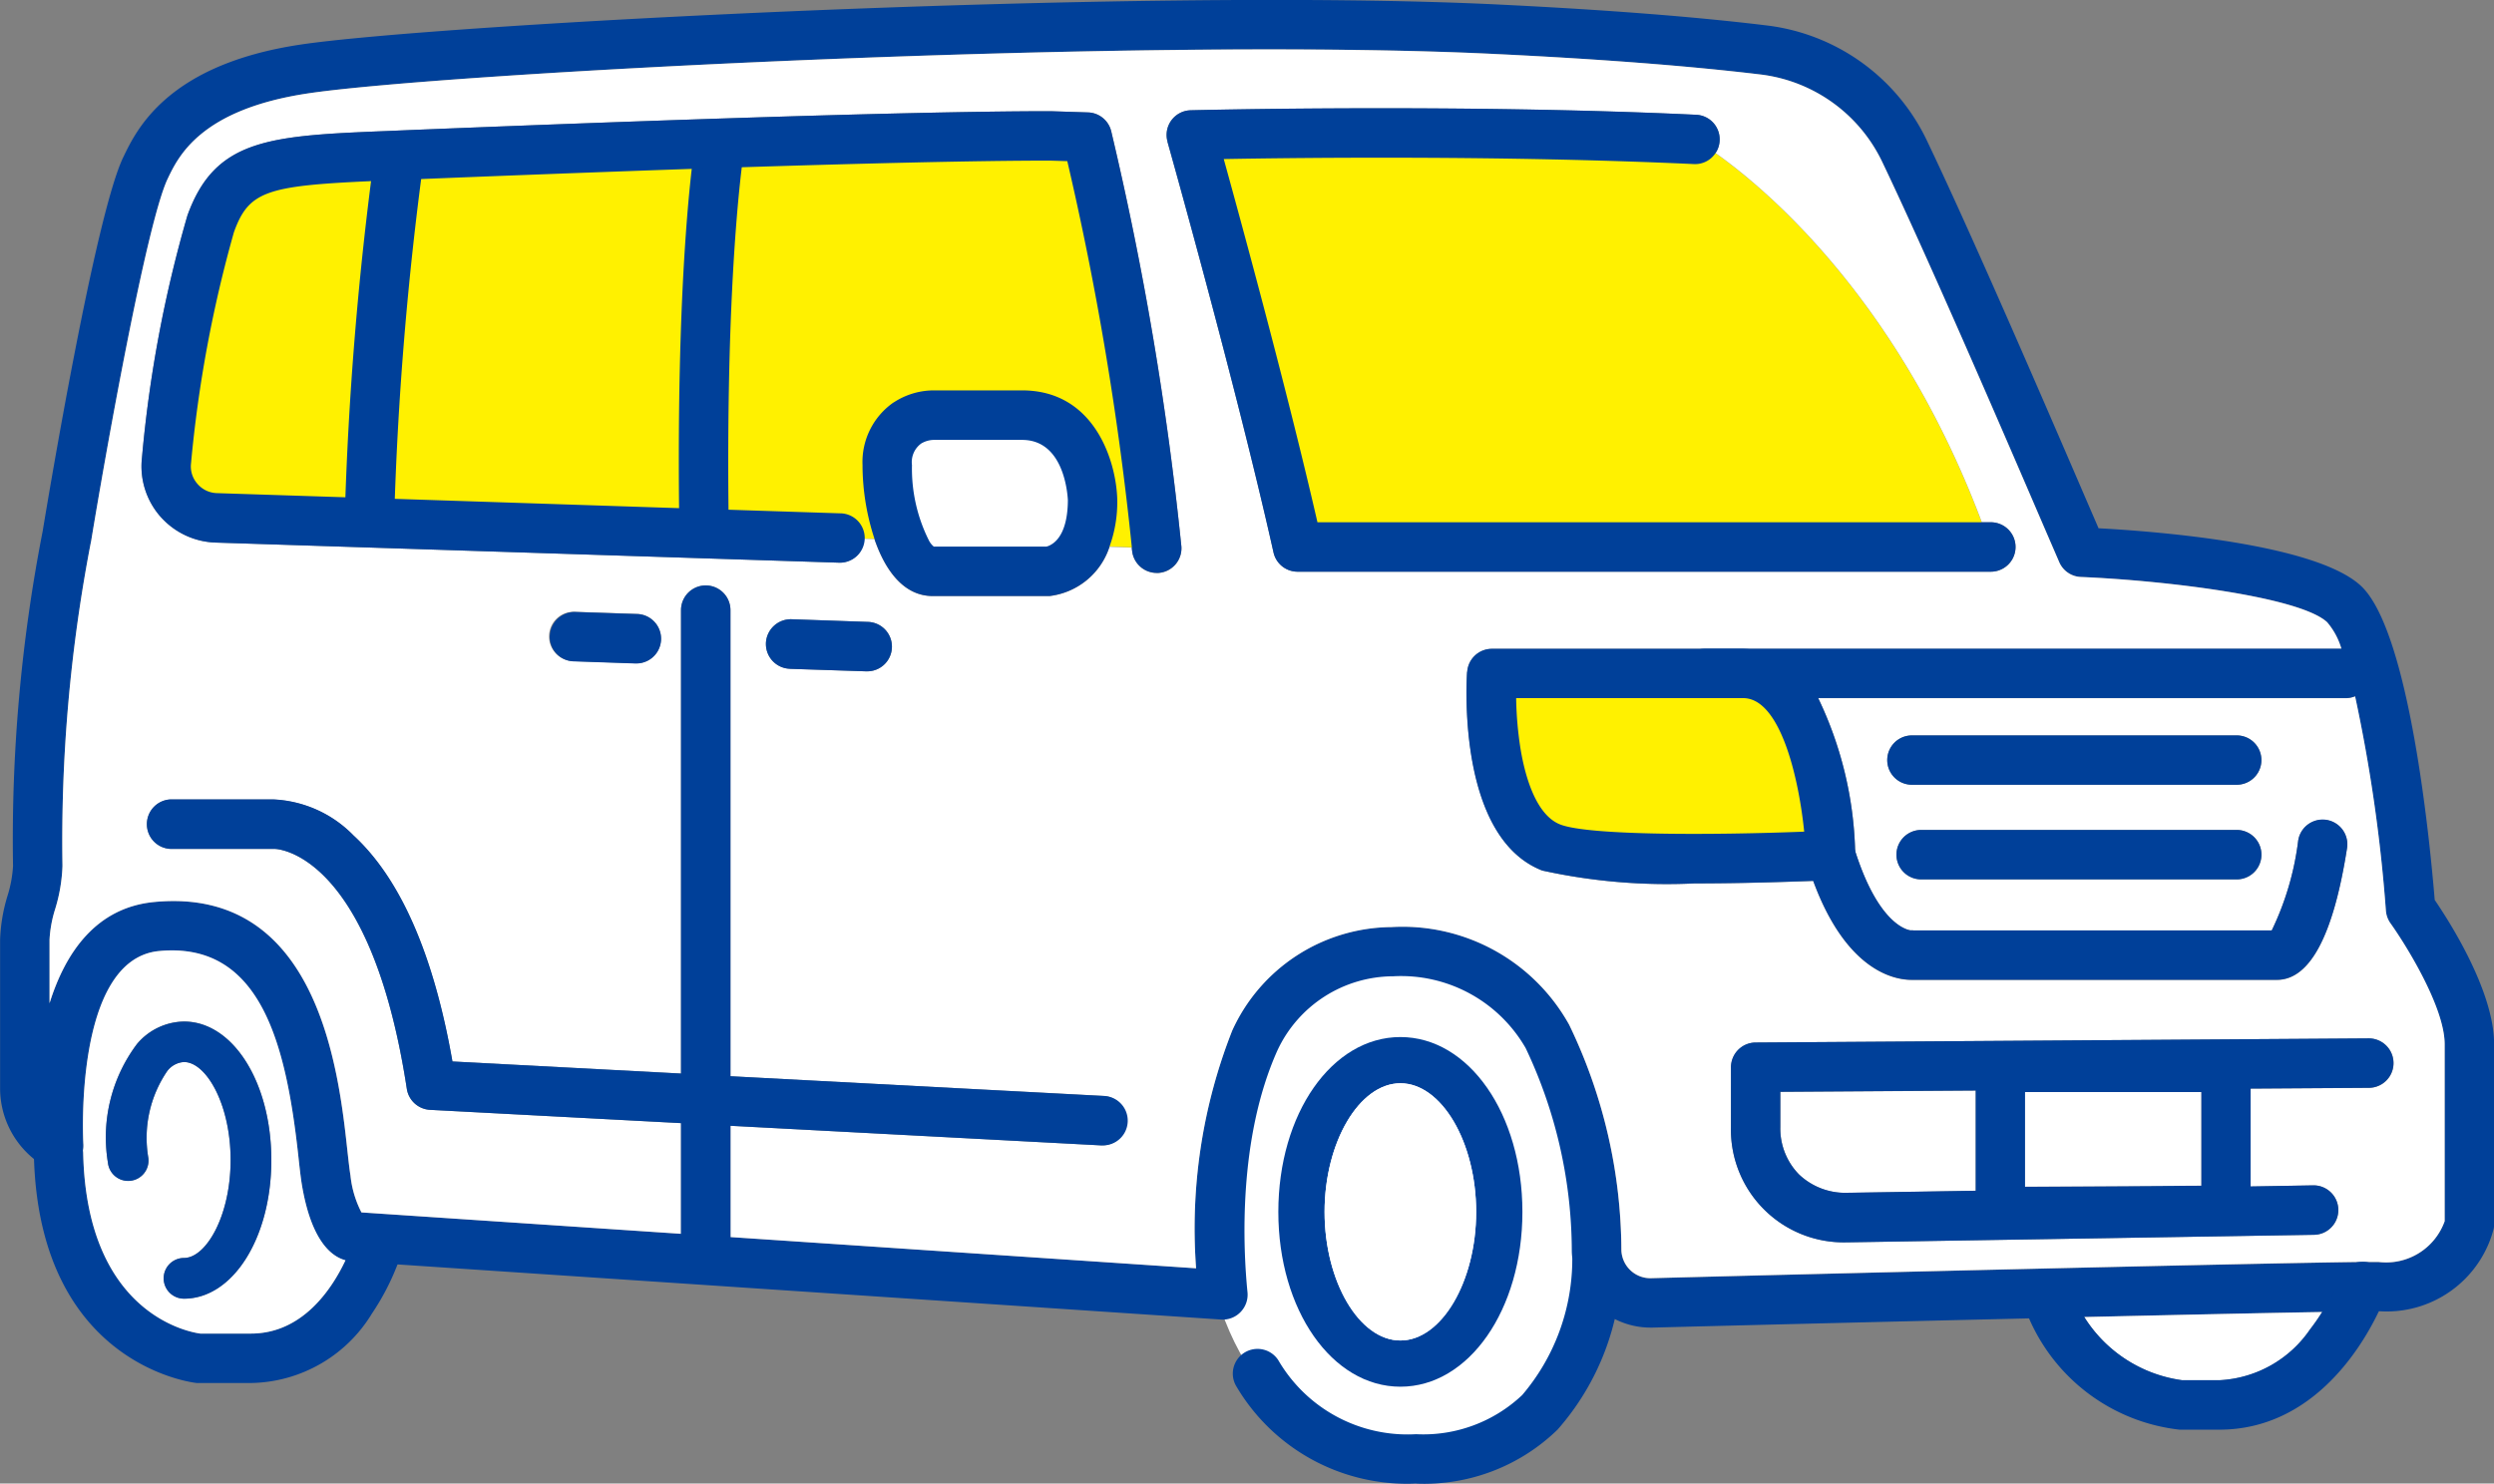 <svg xmlns="http://www.w3.org/2000/svg" xmlns:xlink="http://www.w3.org/1999/xlink" width="99.26" height="59.06" viewBox="0 0 99.26 59.06">
  <rect x="0" y="0" width="99.26" height="59.06" fill="#808080" stroke="none"/>
  <defs>
    <clipPath id="clip-path">
      <rect id="長方形_124" data-name="長方形 124" width="99.256" height="59.064" fill="none"/>
    </clipPath>
    <clipPath id="clip-icon_car">
      <rect width="99.26" height="59.06"/>
    </clipPath>
  </defs>
  <g id="icon_car" clip-path="url(#clip-icon_car)">
    <g id="グループ_1" data-name="グループ 1" transform="translate(0.004)">
      <g id="グループ_22" data-name="グループ 22" clip-path="url(#clip-path)">
        <path id="パス_46" data-name="パス 46" d="M102.278,121.384c0-5.522,3.622-10,8.089-10s8.089,4.476,8.089,10-3.622,10-8.089,10-8.089-4.476-8.089-10" transform="translate(-54.321 -73.137)" fill="#fff"/>
        <path id="パス_47" data-name="パス 47" d="M86.913,78.081c3.264,0,3.476,7.237,3.476,7.237s-9.176.45-11.115-.307c-2.739-1.069-2.365-6.929-2.365-6.929h10Z" transform="translate(-17.537 -51.269)" fill="#fff100"/>
        <path id="パス_48" data-name="パス 48" d="M156.981,30.96l5.117.165,1.95.062,11.435.367,1.8.058,4.505.144.982.031.416.014,1.061.034,1.113.038,4.849.155,1.267.041,1.064.034.889.031.989.031A127.936,127.936,0,0,0,191.646,15.8l-1.477-.048c-2.987,0-7.52.113-12.159.261-.659.024-1.319.045-1.974.065-3.97.137-7.867.288-10.8.405-.213.01-.419.021-.622.027-.477.021-.924.038-1.343.055-4.176.172-5.666.35-6.507,2.689A50.723,50.723,0,0,0,155,28.676a2.058,2.058,0,0,0,1.978,2.284" transform="translate(-148.379 -10.342)" fill="#fff100"/>
        <path id="パス_49" data-name="パス 49" d="M58.32,15.5s2.716,9.635,4.231,16.4H90.142c-.117-.333-.234-.659-.357-.982-3.334-8.88-8.588-13.275-10.6-14.7-.519-.367-.821-.539-.821-.539-9.539-.45-20.044-.179-20.044-.179" transform="translate(-10.912 -10.122)" fill="#fff100"/>
        <path id="パス_50" data-name="パス 50" d="M.288,35.686a4.909,4.909,0,0,0,.227-1.212,63.811,63.811,0,0,1,1.178-13.32C1.93,19.725,3.788,8.579,4.9,6.264c.529-1.106,1.762-3.688,7.029-4.485,5.326-.807,33.23-2.3,47.683-1.6,4.234.206,7.826.484,10.676.831a8.137,8.137,0,0,1,6.4,4.591c1.823,3.815,4.763,10.635,6.342,14.3.179.415.343.793.488,1.13,2.332.124,8.629.618,10.436,2.287,1.94,1.789,2.754,10.212,2.943,12.51.584.855,2.363,3.63,2.363,5.735v7.166a.892.892,0,0,1-.017.192A4.4,4.4,0,0,1,94.675,52.2h-.021c-.388,0-1.168.01-2.239.031-2.222.038-5.69.113-9.467.2-.725.021-1.459.038-2.2.055-5.721.134-11.727.282-14.989.367H65.68a3.135,3.135,0,0,1-3.1-2.706v-.007c-.014-.1-.024-.209-.027-.316a18.911,18.911,0,0,0-1.837-8.1,5.721,5.721,0,0,0-5.274-2.857,5.1,5.1,0,0,0-4.608,2.957c-1.583,3.533-1.36,7.908-1.188,9.625a.989.989,0,0,1-.275.783.978.978,0,0,1-.773.3L15.82,50.338l-1.882-.127a1.524,1.524,0,0,1-.192-.034c-.56-.148-1.374-.773-1.744-3.06-.045-.285-.086-.649-.13-1.068-.488-4.478-1.5-8.568-5.546-8.183-3.41.326-3.018,7.606-3.012,7.682a.913.913,0,0,1-.017.258v.007a.954.954,0,0,1-.412.615.99.99,0,0,1-.975.076,2.9,2.9,0,0,1-.56-.361A3.616,3.616,0,0,1,0,43.271V37.406a6.718,6.718,0,0,1,.288-1.72m5.851.223c6.535-.625,7.342,6.772,7.685,9.927.045.395.082.735.12.968a4.11,4.11,0,0,0,.436,1.463l12.719.852,1.968.13L47.6,50.492a21.474,21.474,0,0,1,1.439-9.467,7.021,7.021,0,0,1,6.332-4.117A7.588,7.588,0,0,1,62.449,40.8a20.811,20.811,0,0,1,2.074,8.973,1.153,1.153,0,0,0,1.188,1.119c6.5-.172,23.924-.594,28.244-.646.055,0,.106,0,.158,0h0c.223,0,.405,0,.539,0a2.474,2.474,0,0,0,2.637-1.621V41.568c0-1.48-1.559-3.98-2.16-4.818a.993.993,0,0,1-.179-.5,62.29,62.29,0,0,0-1.226-8.533,16.327,16.327,0,0,0-.539-1.889,2.861,2.861,0,0,0-.57-1.061c-1.089-1.006-6.387-1.655-9.8-1.8a.979.979,0,0,1-.862-.591c-.192-.446-.443-1.023-.731-1.693-1.573-3.654-4.505-10.453-6.311-14.233a6.19,6.19,0,0,0-4.859-3.489c-2.805-.337-6.349-.611-10.539-.814-14.35-.7-42.02.773-47.291,1.573C7.984,4.365,7.1,6.22,6.672,7.112,5.827,8.874,4.189,18.1,3.63,21.5a.485.485,0,0,1-.014.069,62.592,62.592,0,0,0-1.133,12.9,6.569,6.569,0,0,1-.292,1.72,4.894,4.894,0,0,0-.223,1.212V39.94c.625-2,1.841-3.812,4.172-4.031" transform="translate(0 0)" fill="#004099"/>
        <path id="パス_51" data-name="パス 51" d="M5.943,39.953a6.569,6.569,0,0,0,.292-1.72,62.592,62.592,0,0,1,1.133-12.9.485.485,0,0,0,.014-.069c.56-3.406,2.2-12.63,3.042-14.391.426-.893,1.312-2.747,5.549-3.389,5.271-.8,32.941-2.273,47.291-1.573,4.189.2,7.733.477,10.539.814a6.19,6.19,0,0,1,4.859,3.489c1.806,3.781,4.739,10.58,6.311,14.233.288.67.539,1.246.731,1.693a.979.979,0,0,0,.862.591c3.417.144,8.715.793,9.8,1.8a2.861,2.861,0,0,1,.57,1.061H63.124a.984.984,0,0,0-.982.92c-.041.673-.323,6.614,2.991,7.908a23.1,23.1,0,0,0,6.064.512c1.844,0,3.64-.062,4.715-.1,1.325,3.606,3.245,3.942,3.915,3.942.045,0,.082,0,.117,0H94.366c1.312,0,2.249-1.765,2.792-5.244a.983.983,0,0,0-1.944-.3A11.426,11.426,0,0,1,94.163,40.8H79.9c-.076,0-.058-.01-.106,0-.192-.024-1.3-.3-2.211-3.152a14.921,14.921,0,0,0-1.47-6.092H97.106a.984.984,0,0,0,.374-.076,62.293,62.293,0,0,1,1.226,8.533.993.993,0,0,0,.179.5c.6.838,2.16,3.338,2.16,4.818v7.046a2.474,2.474,0,0,1-2.637,1.621c-.134,0-.316,0-.539,0h0a.486.486,0,0,0-.158,0c-4.32.052-21.74.474-28.244.646a1.153,1.153,0,0,1-1.188-1.119A20.811,20.811,0,0,0,66.2,44.555a7.588,7.588,0,0,0-7.077-3.887,7.021,7.021,0,0,0-6.332,4.117,21.474,21.474,0,0,0-1.439,9.467L32.82,53.009v-4.43l14.745.779a.314.314,0,0,0,.055,0,.985.985,0,0,0,.052-1.968L32.82,46.608V28.051a.984.984,0,0,0-1.968,0V46.5l-9.1-.481c-.745-4.255-2.071-7.28-3.939-9A4.747,4.747,0,0,0,14.6,35.589H10.579a.984.984,0,1,0,0,1.968h4.114c.01,0,3.791.048,5.247,9.553a.988.988,0,0,0,.92.834l9.993.529v4.406l-12.719-.852a4.11,4.11,0,0,1-.436-1.463c-.038-.234-.076-.573-.12-.968-.343-3.156-1.15-10.552-7.685-9.927C7.561,39.888,6.345,41.7,5.72,43.7V41.165a4.894,4.894,0,0,1,.223-1.212m86.826-6.916H79.844a.982.982,0,1,0,0,1.964H92.769a.982.982,0,1,0,0-1.964m0,3.764H80.211a.984.984,0,1,0,0,1.968H92.769a.984.984,0,1,0,0-1.968M72.639,48.637a4.488,4.488,0,0,0,4.584,4.581h.045l18.567-.3a.984.984,0,0,0-.014-1.968H95.8L93.322,51V47.1l4.711-.031a.984.984,0,1,0-.01-1.968l-24.4.165a.986.986,0,0,0-.979.982ZM54.433,25.751a.981.981,0,0,0,.958.769H82.982a.984.984,0,1,0,0-1.968h-.357c-3.334-8.88-8.588-13.275-10.6-14.7a.952.952,0,0,0,.161-.494.978.978,0,0,0-.934-1.027c-9.467-.446-20.013-.182-20.119-.179a.982.982,0,0,0-.92,1.25c.027.1,2.73,9.687,4.22,16.349m-19.25,4.636,3.029.1a.129.129,0,0,0,.034,0,.984.984,0,0,0,.034-1.968l-3.029-.106a.984.984,0,1,0-.069,1.968m-8.605-.3,2.445.086h.034a.984.984,0,0,0,.031-1.968l-2.441-.082a.983.983,0,1,0-.069,1.964M10.119,24.309a3.056,3.056,0,0,0,2.2,1.051l24.8.8a.976.976,0,0,0,1.013-.951l.416.014c.426,1.25,1.168,2.27,2.318,2.27H45.46c.017,0,.038,0,.058,0a2.869,2.869,0,0,0,2.39-1.964l.889.031c0,.034,0,.065.007.1a.985.985,0,0,0,.982.913h.069a.984.984,0,0,0,.913-1.051A127.378,127.378,0,0,0,47.977,8.99a.982.982,0,0,0-.927-.755l-1.477-.048h-.01c-6.154,0-18.687.474-25.613.755l-.632.027c-4.8.192-6.991.278-8.107,3.365A50.623,50.623,0,0,0,9.4,21.98a3.037,3.037,0,0,0,.718,2.328" transform="translate(-3.752 -3.76)" fill="#fff"/>
        <path id="パス_52" data-name="パス 52" d="M60.07,126.493V127.9a2.609,2.609,0,0,0,.745,1.882,2.669,2.669,0,0,0,1.892.731l5.137-.082v-3.99Z" transform="translate(10.785 -83.023)" fill="#fff"/>
        <path id="パス_53" data-name="パス 53" d="M74.052,76.141a.984.984,0,0,1,.982-.92h10a3.424,3.424,0,0,1,2.987,1.964,14.921,14.921,0,0,1,1.47,6.092c0,.055,0,.1,0,.134a.984.984,0,0,1-.934,1.013c-.175.007-.426.021-.742.034-1.075.041-2.871.1-4.715.1a23.1,23.1,0,0,1-6.064-.512c-3.314-1.295-3.032-7.235-2.991-7.908M87.464,82.5c-.216-2.146-.951-5.316-2.428-5.316H76a14.278,14.278,0,0,0,.165,1.961c.155.975.567,2.672,1.59,3.07,1.154.45,6.195.422,9.708.285" transform="translate(-15.662 -49.391)" fill="#004099"/>
        <path id="パス_54" data-name="パス 54" d="M203.745,30.921h.014a.983.983,0,0,0,.97-1c-.138-10.322.617-14.876.625-14.921a.984.984,0,0,0-1.939-.333c-.033.189-.794,4.74-.653,15.28a.983.983,0,0,0,.983.97" transform="translate(-175.732 -9.097)" fill="#004099"/>
        <path id="パス_55" data-name="パス 55" d="M240.92,31.762a.983.983,0,0,0,.983-.959A134.955,134.955,0,0,1,243.075,16.5a.984.984,0,1,0-1.946-.286,137.01,137.01,0,0,0-1.193,14.544.984.984,0,0,0,.959,1.008h.025" transform="translate(-226.221 -10.092)" fill="#004099"/>
        <path id="パス_56" data-name="パス 56" d="M212.5,71.9a.985.985,0,0,0,.951,1.016L215.9,73h.034a.984.984,0,0,0,.031-1.968l-2.441-.082a.99.99,0,0,0-1.02.948" transform="translate(-190.625 -46.586)" fill="#004099"/>
        <path id="パス_57" data-name="パス 57" d="M185.738,72.761a.987.987,0,0,0,.951,1.016l3.029.1a.129.129,0,0,0,.034,0,.984.984,0,0,0,.034-1.968l-3.029-.106a1,1,0,0,0-1.02.951" transform="translate(-155.259 -47.151)" fill="#004099"/>
        <path id="パス_58" data-name="パス 58" d="M14.32,76.2a.982.982,0,0,0,.982.982H40.8a.982.982,0,1,0,0-1.964H15.3a.982.982,0,0,0-.982.982" transform="translate(52.551 -49.391)" fill="#004099"/>
        <path id="パス_59" data-name="パス 59" d="M26.95,86.243a.983.983,0,0,0,.986.982H40.861a.982.982,0,1,0,0-1.964H27.936a.983.983,0,0,0-.986.982" transform="translate(48.156 -55.983)" fill="#004099"/>
        <path id="パス_60" data-name="パス 60" d="M26.95,97.207a.983.983,0,0,0,.986.982H40.493a.984.984,0,1,0,0-1.968H27.936a.986.986,0,0,0-.986.986" transform="translate(48.523 -63.18)" fill="#004099"/>
        <path id="パス_61" data-name="パス 61" d="M17.7,95.5a.851.851,0,0,1,.223-.041.978.978,0,0,1,1.006.69c.014.045.027.086.041.127.91,2.85,2.019,3.128,2.211,3.152.048-.01.031,0,.106,0H35.547A11.426,11.426,0,0,0,36.6,95.848a.983.983,0,1,1,1.944.3c-.543,3.479-1.48,5.244-2.792,5.244H21.327c-.034,0-.072,0-.117,0-.67,0-2.589-.337-3.915-3.942-.086-.227-.168-.47-.247-.728a.8.8,0,0,1-.041-.251.976.976,0,0,1,.69-.979" transform="translate(54.864 -62.388)" fill="#004099"/>
        <path id="パス_62" data-name="パス 62" d="M11.64,121.548v2.387a4.488,4.488,0,0,0,4.584,4.581h.045l18.567-.3a.984.984,0,0,0-.014-1.968H34.8l-2.483.041-10.94.172-5.137.082a2.669,2.669,0,0,1-1.892-.731,2.609,2.609,0,0,1-.745-1.882v-1.408l7.774-.052,10.94-.076,4.711-.031a.984.984,0,0,0-.01-1.968l-24.4.165a.986.986,0,0,0-.979.982" transform="translate(57.247 -79.057)" fill="#004099"/>
        <path id="パス_63" data-name="パス 63" d="M29.192,120.881h8.976a.982.982,0,0,1,.982.982v5.69a.983.983,0,0,1-.975.982l-8.976.052h-.007a.979.979,0,0,1-.982-.982v-5.741a.982.982,0,0,1,.982-.982m.982,1.968v3.767l7.009-.041v-3.726Z" transform="translate(50.419 -79.372)" fill="#004099"/>
        <path id="パス_64" data-name="パス 64" d="M33.94,126.611v3.767l7.009-.041v-3.726Z" transform="translate(46.653 -83.134)" fill="#fff"/>
        <path id="パス_65" data-name="パス 65" d="M204.4,68.863V94.215a.984.984,0,0,0,1.968,0V68.863a.984.984,0,0,0-1.968,0" transform="translate(-177.3 -44.572)" fill="#004099"/>
        <path id="パス_66" data-name="パス 66" d="M117.469,120.231c2.723,0,4.855,3.06,4.855,6.96s-2.132,6.96-4.855,6.96-4.859-3.056-4.859-6.96,2.132-6.96,4.859-6.96m0,12.08c1.635,0,3.015-2.342,3.015-5.12s-1.38-5.12-3.015-5.12-3.018,2.345-3.018,5.12,1.38,5.12,3.018,5.12" transform="translate(-61.737 -78.945)" fill="#004099"/>
        <path id="パス_67" data-name="パス 67" d="M117.97,130.711c0,2.778,1.38,5.12,3.018,5.12s3.015-2.342,3.015-5.12-1.38-5.12-3.015-5.12-3.018,2.345-3.018,5.12" transform="translate(-65.257 -82.465)" fill="#fff"/>
        <path id="パス_68" data-name="パス 68" d="M242.205,131.97c0,.055,0,.11.007.161.268,8.262,6.411,8.911,6.476,8.918a.712.712,0,0,0,.086,0h2.071a5.736,5.736,0,0,0,4.821-2.771,9.786,9.786,0,0,0,1.016-1.954c.155-.4.227-.663.234-.687a.985.985,0,0,0-1.9-.512,6.7,6.7,0,0,1-.405,1.037c-.553,1.171-1.724,2.919-3.764,2.919h-2.016c-.436-.058-4.509-.776-4.66-7.163a.68.68,0,0,0-.01-.12V131.8a.983.983,0,0,0-1.954.175" transform="translate(-240.863 -85.99)" fill="#004099"/>
        <path id="パス_69" data-name="パス 69" d="M249.037,117.9c-.007-.076-.4-7.355,3.012-7.682,4.049-.385,5.058,3.705,5.546,8.183.045.419.086.783.13,1.068.371,2.287,1.185,2.912,1.744,3.06-.553,1.171-1.724,2.919-3.764,2.919H253.69c-.436-.058-4.509-.776-4.66-7.163a.681.681,0,0,0-.01-.12v-.007a.913.913,0,0,0,.017-.258m.975.718a.81.81,0,1,0,1.61-.172,4.712,4.712,0,0,1,.755-3.454.906.906,0,0,1,.666-.357c.876,0,1.854,1.669,1.854,3.9s-.979,3.9-1.854,3.9a.81.81,0,1,0,0,1.621c1.947,0,3.475-2.424,3.475-5.518s-1.528-5.515-3.475-5.515a2.49,2.49,0,0,0-1.871.893,6.184,6.184,0,0,0-1.161,4.708" transform="translate(-245.723 -72.357)" fill="#fff"/>
        <path id="パス_70" data-name="パス 70" d="M257.659,124.022a.81.81,0,1,0,1.61-.172,4.711,4.711,0,0,1,.755-3.454.906.906,0,0,1,.666-.357c.876,0,1.854,1.669,1.854,3.9s-.979,3.9-1.854,3.9a.81.81,0,1,0,0,1.621c1.947,0,3.475-2.424,3.475-5.518s-1.528-5.515-3.475-5.515a2.49,2.49,0,0,0-1.871.893,6.185,6.185,0,0,0-1.161,4.708" transform="translate(-253.37 -77.757)" fill="#004099"/>
        <path id="パス_71" data-name="パス 71" d="M19.92,152.31a5.466,5.466,0,0,0,3.9,2.52h1.473a4.642,4.642,0,0,0,3.609-2.019,8.425,8.425,0,0,0,.488-.7c-2.222.038-5.69.113-9.467.2" transform="translate(63.029 -99.878)" fill="#fff"/>
        <path id="パス_72" data-name="パス 72" d="M12.419,147.977c.076.2.151.391.237.573a7.432,7.432,0,0,0,5.992,4.43.372.372,0,0,0,.062,0h1.514c3.712,0,5.676-3.286,6.356-4.718a6.89,6.89,0,0,0,.278-.649.983.983,0,0,0-.591-1.26.914.914,0,0,0-.247-.055h0c-.052,0-.1,0-.158,0a.965.965,0,0,0-.848.639,8.712,8.712,0,0,1-.69,1.353,8.436,8.436,0,0,1-.488.7,4.642,4.642,0,0,1-3.609,2.019H18.751a5.466,5.466,0,0,1-3.9-2.52,6.318,6.318,0,0,1-.591-1.2.983.983,0,0,0-1.844.683" transform="translate(68.095 -96.063)" fill="#004099"/>
        <path id="パス_73" data-name="パス 73" d="M55.487,13.886c.027.1,2.73,9.687,4.22,16.349a.981.981,0,0,0,.958.769H88.257a.984.984,0,1,0,0-1.968h-26.8c-1.192-5.192-2.987-11.775-3.729-14.46,3.07-.055,11.232-.148,18.711.2a.972.972,0,0,0,.865-.443.952.952,0,0,0,.161-.494.978.978,0,0,0-.934-1.027c-9.467-.446-20.013-.182-20.119-.179a.982.982,0,0,0-.92,1.25" transform="translate(-9.027 -8.244)" fill="#004099"/>
        <path id="パス_74" data-name="パス 74" d="M152.86,29.013a3.056,3.056,0,0,0,2.2,1.051l24.8.8a.983.983,0,1,0,.062-1.964l-4.447-.144-1.964-.062L162.2,28.323l-1.971-.062-5.106-.165a1.056,1.056,0,0,1-.776-.371,1.045,1.045,0,0,1-.254-.817,50.814,50.814,0,0,1,1.707-9.2c.587-1.624,1.284-1.847,5.453-2.033.278-.014.573-.024.883-.038l.632-.024.477-.021c2.963-.12,6.837-.268,10.775-.405.663-.021,1.325-.041,1.988-.065,4.691-.148,9.268-.264,12.273-.264l.687.021a122.836,122.836,0,0,1,2.569,15.377c0,.034,0,.065.007.1a.985.985,0,0,0,.982.913h.069a.984.984,0,0,0,.913-1.051,127.382,127.382,0,0,0-2.792-16.524.982.982,0,0,0-.927-.755l-1.477-.048h-.01c-6.154,0-18.687.474-25.613.755l-.632.027c-4.8.192-6.991.278-8.107,3.365a50.623,50.623,0,0,0-1.81,9.646,3.038,3.038,0,0,0,.718,2.328" transform="translate(-146.494 -8.464)" fill="#004099"/>
        <path id="パス_75" data-name="パス 75" d="M170.6,51.493s-.106-3.37-2.8-3.37h-3.463a1.965,1.965,0,0,0-1.106.315,1.884,1.884,0,0,0-.8,1.672c0,1.809.674,4.232,1.809,4.232h4.588s1.774-.107,1.774-2.849" transform="translate(-127.118 -31.598)" fill="#fff"/>
        <path id="パス_76" data-name="パス 76" d="M160.793,45.745a2.913,2.913,0,0,1,1.655-.484h3.465c2.888,0,3.739,2.826,3.784,4.323a.1.1,0,0,1,0,.031,5.168,5.168,0,0,1-.309,1.865A2.869,2.869,0,0,1,167,53.444c-.021,0-.041,0-.058,0h-4.588c-1.15,0-1.892-1.02-2.318-2.27a9.473,9.473,0,0,1-.477-2.946,2.885,2.885,0,0,1,1.233-2.486M162.4,51.48h4.474a.6.6,0,0,0,.185-.076c.264-.148.666-.57.673-1.772-.017-.309-.175-2.4-1.82-2.4h-3.465a1.008,1.008,0,0,0-.553.144.913.913,0,0,0-.367.858,6.375,6.375,0,0,0,.683,3.018.763.763,0,0,0,.189.23" transform="translate(-125.235 -29.719)" fill="#004099"/>
        <path id="パス_77" data-name="パス 77" d="M108.408,153.318a7.616,7.616,0,0,0,5.629-2.148,10.238,10.238,0,0,0,2.555-6.647.984.984,0,0,0-.983-.977H115.6a.984.984,0,0,0-.977.988,8.346,8.346,0,0,1-1.992,5.258,5.727,5.727,0,0,1-4.225,1.559,5.953,5.953,0,0,1-5.481-2.944.984.984,0,0,0-1.689,1.008,7.878,7.878,0,0,0,7.17,3.9" transform="translate(-52.052 -94.254)" fill="#004099"/>
        <path id="パス_78" data-name="パス 78" d="M158.436,93.676a.983.983,0,0,0,.986.982h4.114c.01,0,3.791.048,5.247,9.553a.988.988,0,0,0,.92.834l9.993.529,1.968.106,14.745.78a.315.315,0,0,0,.055,0,.984.984,0,0,0,.052-1.968l-14.852-.786L179.7,103.6l-9.1-.481c-.745-4.255-2.071-7.28-3.939-9a4.747,4.747,0,0,0-3.218-1.435h-4.021a.986.986,0,0,0-.986.986" transform="translate(-152.595 -60.861)" fill="#004099"/>
      </g>
    </g>
  </g>
</svg>
